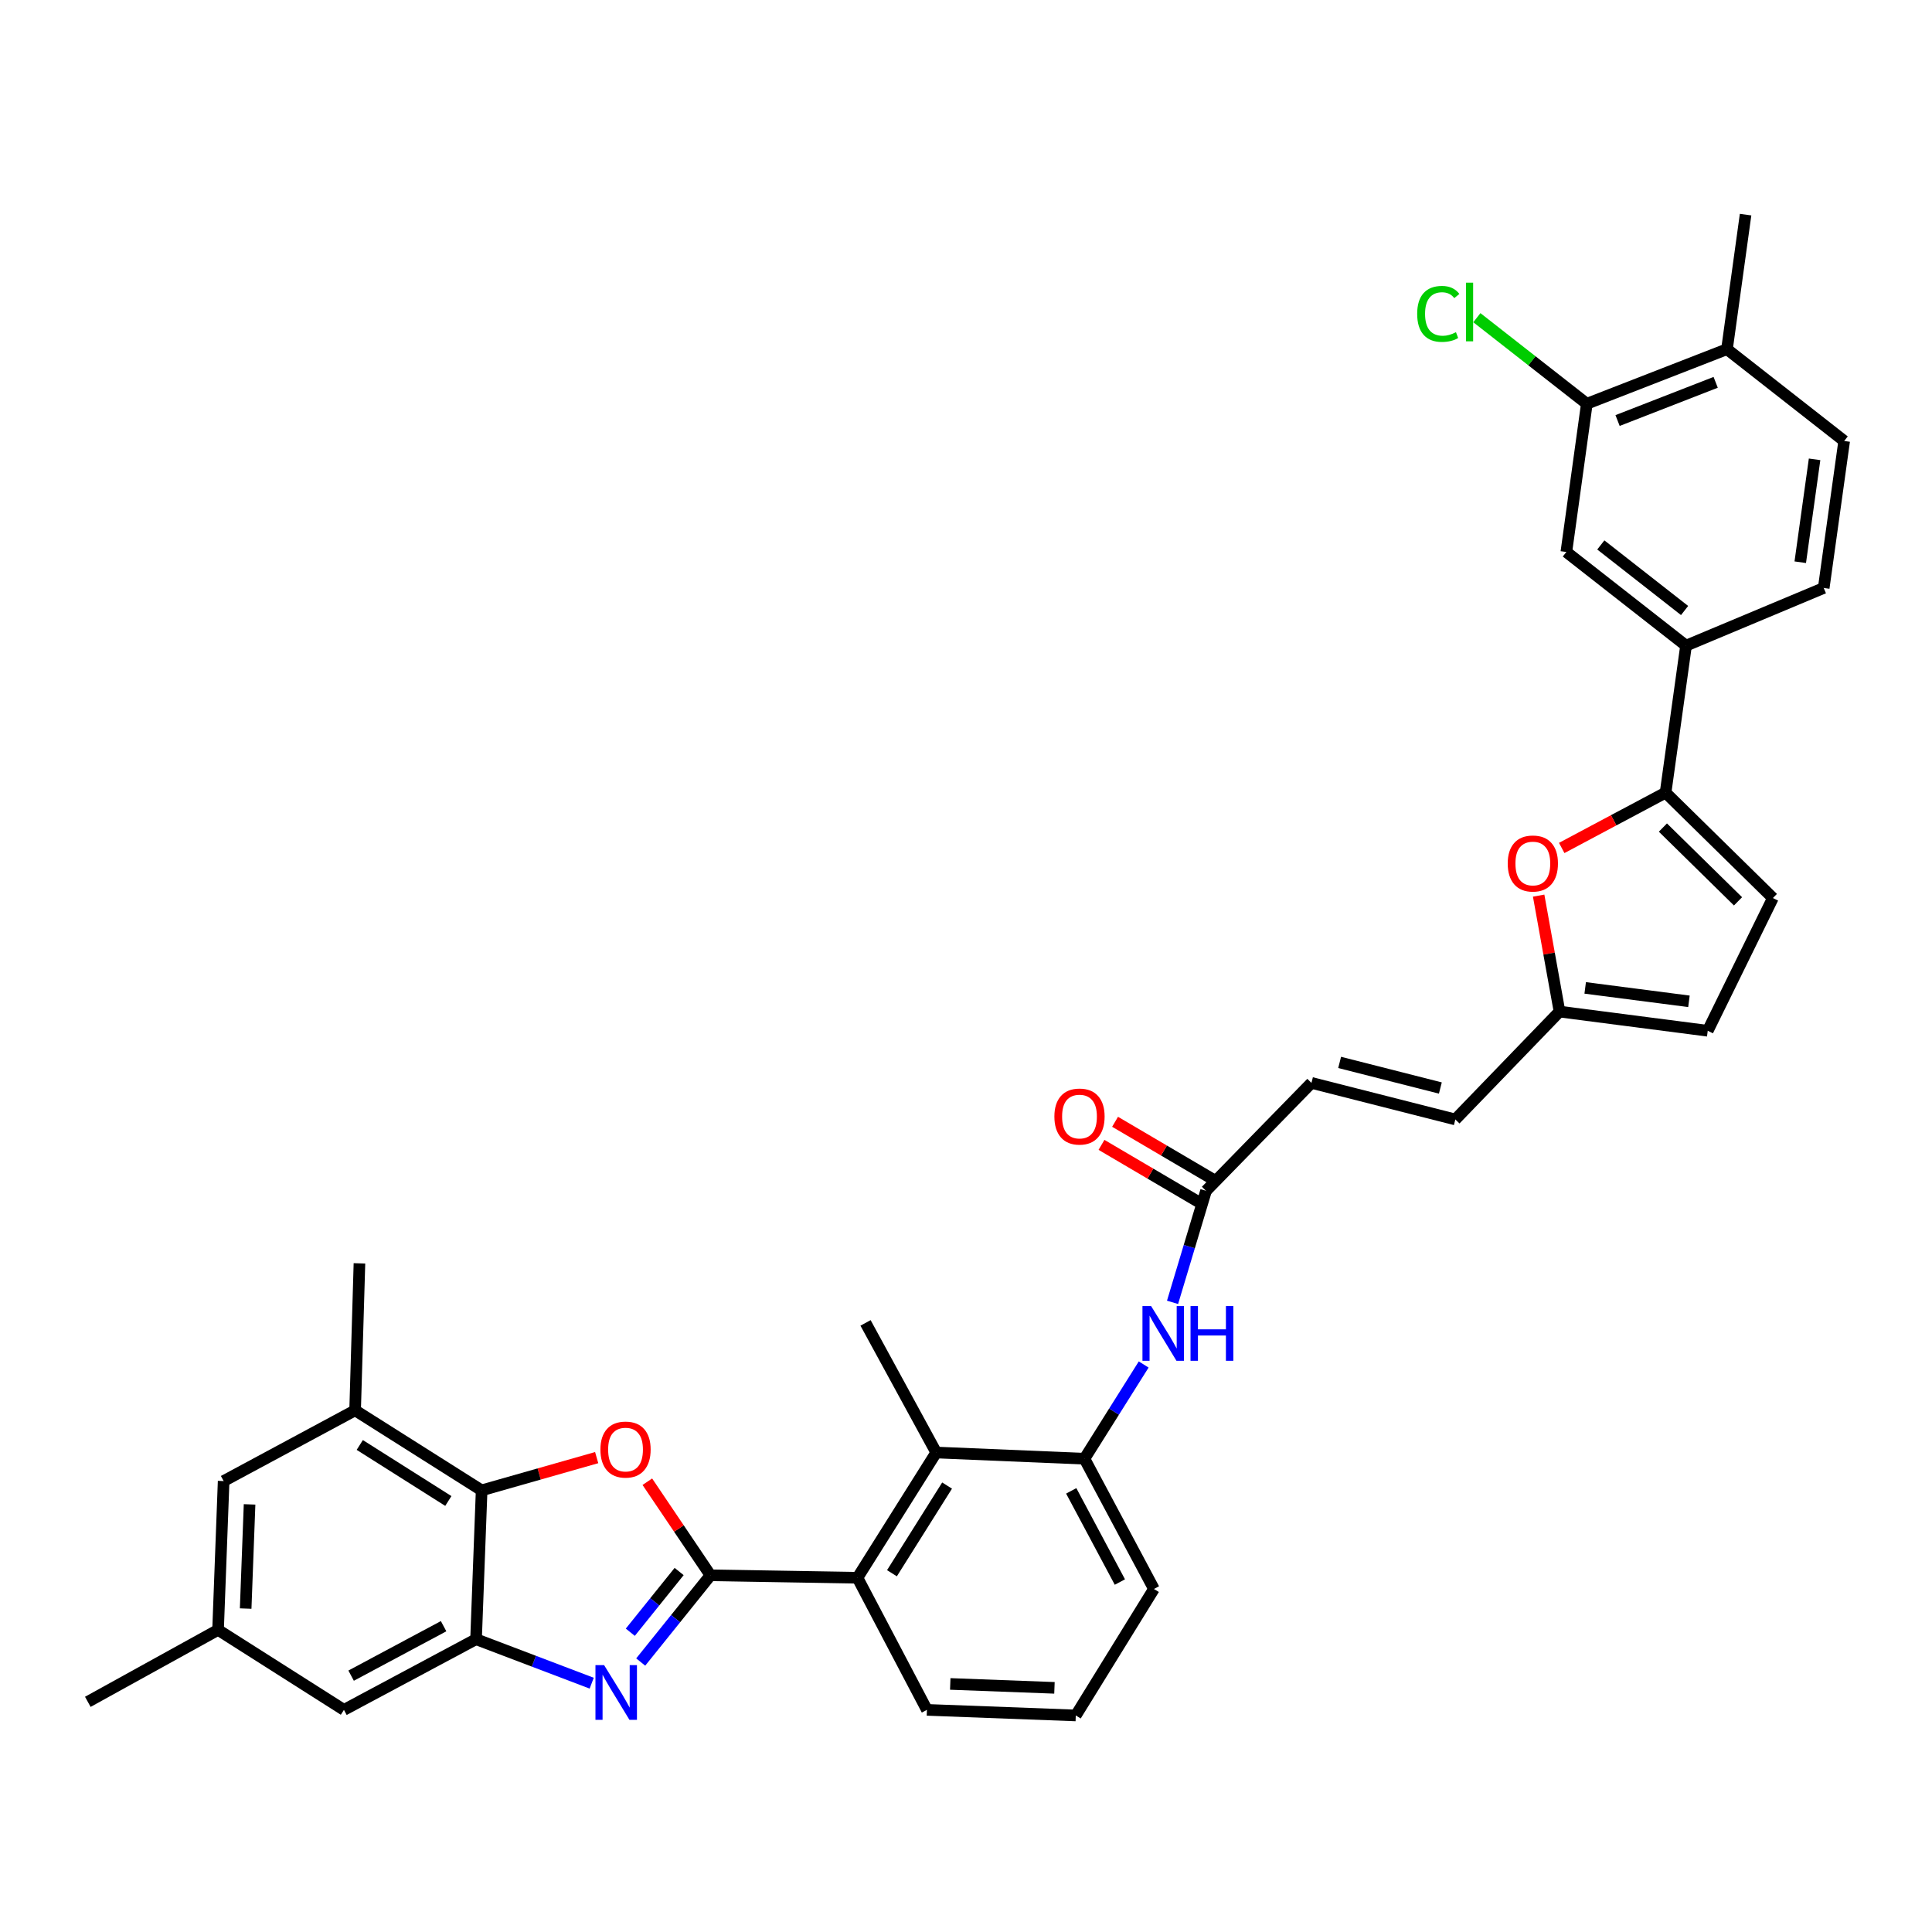 <?xml version='1.0' encoding='iso-8859-1'?>
<svg version='1.1' baseProfile='full'
              xmlns='http://www.w3.org/2000/svg'
                      xmlns:rdkit='http://www.rdkit.org/xml'
                      xmlns:xlink='http://www.w3.org/1999/xlink'
                  xml:space='preserve'
width='1000px' height='1000px' viewBox='0 0 1000 1000'>
<!-- END OF HEADER -->
<rect style='opacity:1.0;fill:#FFFFFF;stroke:none' width='1000' height='1000' x='0' y='0'> </rect>
<path class='bond-0' d='M 367.741,815.373 L 349.687,837.819' style='fill:none;fill-rule:evenodd;stroke:#000000;stroke-width:6px;stroke-linecap:butt;stroke-linejoin:miter;stroke-opacity:1' />
<path class='bond-0' d='M 349.687,837.819 L 331.632,860.265' style='fill:none;fill-rule:evenodd;stroke:#0000FF;stroke-width:6px;stroke-linecap:butt;stroke-linejoin:miter;stroke-opacity:1' />
<path class='bond-0' d='M 351.521,813.417 L 338.883,829.129' style='fill:none;fill-rule:evenodd;stroke:#000000;stroke-width:6px;stroke-linecap:butt;stroke-linejoin:miter;stroke-opacity:1' />
<path class='bond-0' d='M 338.883,829.129 L 326.245,844.841' style='fill:none;fill-rule:evenodd;stroke:#0000FF;stroke-width:6px;stroke-linecap:butt;stroke-linejoin:miter;stroke-opacity:1' />
<path class='bond-1' d='M 367.741,815.373 L 351.4,791.154' style='fill:none;fill-rule:evenodd;stroke:#000000;stroke-width:6px;stroke-linecap:butt;stroke-linejoin:miter;stroke-opacity:1' />
<path class='bond-1' d='M 351.4,791.154 L 335.06,766.935' style='fill:none;fill-rule:evenodd;stroke:#FF0000;stroke-width:6px;stroke-linecap:butt;stroke-linejoin:miter;stroke-opacity:1' />
<path class='bond-5' d='M 367.741,815.373 L 443.818,816.651' style='fill:none;fill-rule:evenodd;stroke:#000000;stroke-width:6px;stroke-linecap:butt;stroke-linejoin:miter;stroke-opacity:1' />
<path class='bond-2' d='M 306.266,871.216 L 276.335,859.835' style='fill:none;fill-rule:evenodd;stroke:#0000FF;stroke-width:6px;stroke-linecap:butt;stroke-linejoin:miter;stroke-opacity:1' />
<path class='bond-2' d='M 276.335,859.835 L 246.404,848.455' style='fill:none;fill-rule:evenodd;stroke:#000000;stroke-width:6px;stroke-linecap:butt;stroke-linejoin:miter;stroke-opacity:1' />
<path class='bond-3' d='M 308.839,754.46 L 279.066,762.934' style='fill:none;fill-rule:evenodd;stroke:#FF0000;stroke-width:6px;stroke-linecap:butt;stroke-linejoin:miter;stroke-opacity:1' />
<path class='bond-3' d='M 279.066,762.934 L 249.293,771.407' style='fill:none;fill-rule:evenodd;stroke:#000000;stroke-width:6px;stroke-linecap:butt;stroke-linejoin:miter;stroke-opacity:1' />
<path class='bond-20' d='M 246.404,848.455 L 178.022,885.026' style='fill:none;fill-rule:evenodd;stroke:#000000;stroke-width:6px;stroke-linecap:butt;stroke-linejoin:miter;stroke-opacity:1' />
<path class='bond-20' d='M 229.608,841.714 L 181.741,867.314' style='fill:none;fill-rule:evenodd;stroke:#000000;stroke-width:6px;stroke-linecap:butt;stroke-linejoin:miter;stroke-opacity:1' />
<path class='bond-35' d='M 246.404,848.455 L 249.293,771.407' style='fill:none;fill-rule:evenodd;stroke:#000000;stroke-width:6px;stroke-linecap:butt;stroke-linejoin:miter;stroke-opacity:1' />
<path class='bond-10' d='M 249.293,771.407 L 183.806,729.983' style='fill:none;fill-rule:evenodd;stroke:#000000;stroke-width:6px;stroke-linecap:butt;stroke-linejoin:miter;stroke-opacity:1' />
<path class='bond-10' d='M 232.058,776.91 L 186.217,747.914' style='fill:none;fill-rule:evenodd;stroke:#000000;stroke-width:6px;stroke-linecap:butt;stroke-linejoin:miter;stroke-opacity:1' />
<path class='bond-4' d='M 862.1,410.269 L 835.221,424.586' style='fill:none;fill-rule:evenodd;stroke:#000000;stroke-width:6px;stroke-linecap:butt;stroke-linejoin:miter;stroke-opacity:1' />
<path class='bond-4' d='M 835.221,424.586 L 808.341,438.903' style='fill:none;fill-rule:evenodd;stroke:#FF0000;stroke-width:6px;stroke-linecap:butt;stroke-linejoin:miter;stroke-opacity:1' />
<path class='bond-13' d='M 862.1,410.269 L 872.684,334.192' style='fill:none;fill-rule:evenodd;stroke:#000000;stroke-width:6px;stroke-linecap:butt;stroke-linejoin:miter;stroke-opacity:1' />
<path class='bond-38' d='M 862.1,410.269 L 917.643,464.826' style='fill:none;fill-rule:evenodd;stroke:#000000;stroke-width:6px;stroke-linecap:butt;stroke-linejoin:miter;stroke-opacity:1' />
<path class='bond-38' d='M 860.716,428.344 L 899.596,466.533' style='fill:none;fill-rule:evenodd;stroke:#000000;stroke-width:6px;stroke-linecap:butt;stroke-linejoin:miter;stroke-opacity:1' />
<path class='bond-7' d='M 443.818,816.651 L 484.587,751.82' style='fill:none;fill-rule:evenodd;stroke:#000000;stroke-width:6px;stroke-linecap:butt;stroke-linejoin:miter;stroke-opacity:1' />
<path class='bond-7' d='M 461.67,814.307 L 490.209,768.925' style='fill:none;fill-rule:evenodd;stroke:#000000;stroke-width:6px;stroke-linecap:butt;stroke-linejoin:miter;stroke-opacity:1' />
<path class='bond-28' d='M 443.818,816.651 L 479.773,885.026' style='fill:none;fill-rule:evenodd;stroke:#000000;stroke-width:6px;stroke-linecap:butt;stroke-linejoin:miter;stroke-opacity:1' />
<path class='bond-6' d='M 796.402,463.573 L 801.803,493.584' style='fill:none;fill-rule:evenodd;stroke:#FF0000;stroke-width:6px;stroke-linecap:butt;stroke-linejoin:miter;stroke-opacity:1' />
<path class='bond-6' d='M 801.803,493.584 L 807.205,523.596' style='fill:none;fill-rule:evenodd;stroke:#000000;stroke-width:6px;stroke-linecap:butt;stroke-linejoin:miter;stroke-opacity:1' />
<path class='bond-8' d='M 484.587,751.82 L 561.304,755.031' style='fill:none;fill-rule:evenodd;stroke:#000000;stroke-width:6px;stroke-linecap:butt;stroke-linejoin:miter;stroke-opacity:1' />
<path class='bond-30' d='M 484.587,751.82 L 448.001,684.731' style='fill:none;fill-rule:evenodd;stroke:#000000;stroke-width:6px;stroke-linecap:butt;stroke-linejoin:miter;stroke-opacity:1' />
<path class='bond-12' d='M 561.304,755.031 L 576.635,730.645' style='fill:none;fill-rule:evenodd;stroke:#000000;stroke-width:6px;stroke-linecap:butt;stroke-linejoin:miter;stroke-opacity:1' />
<path class='bond-12' d='M 576.635,730.645 L 591.967,706.259' style='fill:none;fill-rule:evenodd;stroke:#0000FF;stroke-width:6px;stroke-linecap:butt;stroke-linejoin:miter;stroke-opacity:1' />
<path class='bond-36' d='M 561.304,755.031 L 597.274,822.443' style='fill:none;fill-rule:evenodd;stroke:#000000;stroke-width:6px;stroke-linecap:butt;stroke-linejoin:miter;stroke-opacity:1' />
<path class='bond-36' d='M 554.467,771.67 L 579.647,818.859' style='fill:none;fill-rule:evenodd;stroke:#000000;stroke-width:6px;stroke-linecap:butt;stroke-linejoin:miter;stroke-opacity:1' />
<path class='bond-9' d='M 917.643,464.826 L 883.922,533.524' style='fill:none;fill-rule:evenodd;stroke:#000000;stroke-width:6px;stroke-linecap:butt;stroke-linejoin:miter;stroke-opacity:1' />
<path class='bond-21' d='M 183.806,729.983 L 115.755,766.593' style='fill:none;fill-rule:evenodd;stroke:#000000;stroke-width:6px;stroke-linecap:butt;stroke-linejoin:miter;stroke-opacity:1' />
<path class='bond-31' d='M 183.806,729.983 L 186.048,653.906' style='fill:none;fill-rule:evenodd;stroke:#000000;stroke-width:6px;stroke-linecap:butt;stroke-linejoin:miter;stroke-opacity:1' />
<path class='bond-11' d='M 807.205,523.596 L 753.28,579.431' style='fill:none;fill-rule:evenodd;stroke:#000000;stroke-width:6px;stroke-linecap:butt;stroke-linejoin:miter;stroke-opacity:1' />
<path class='bond-15' d='M 807.205,523.596 L 883.922,533.524' style='fill:none;fill-rule:evenodd;stroke:#000000;stroke-width:6px;stroke-linecap:butt;stroke-linejoin:miter;stroke-opacity:1' />
<path class='bond-15' d='M 820.492,511.335 L 874.194,518.285' style='fill:none;fill-rule:evenodd;stroke:#000000;stroke-width:6px;stroke-linecap:butt;stroke-linejoin:miter;stroke-opacity:1' />
<path class='bond-14' d='M 606.906,674.097 L 615.577,645.231' style='fill:none;fill-rule:evenodd;stroke:#0000FF;stroke-width:6px;stroke-linecap:butt;stroke-linejoin:miter;stroke-opacity:1' />
<path class='bond-14' d='M 615.577,645.231 L 624.248,616.364' style='fill:none;fill-rule:evenodd;stroke:#000000;stroke-width:6px;stroke-linecap:butt;stroke-linejoin:miter;stroke-opacity:1' />
<path class='bond-16' d='M 872.684,334.192 L 810.74,285.705' style='fill:none;fill-rule:evenodd;stroke:#000000;stroke-width:6px;stroke-linecap:butt;stroke-linejoin:miter;stroke-opacity:1' />
<path class='bond-16' d='M 871.938,316.001 L 828.578,282.061' style='fill:none;fill-rule:evenodd;stroke:#000000;stroke-width:6px;stroke-linecap:butt;stroke-linejoin:miter;stroke-opacity:1' />
<path class='bond-24' d='M 872.684,334.192 L 943.955,304.33' style='fill:none;fill-rule:evenodd;stroke:#000000;stroke-width:6px;stroke-linecap:butt;stroke-linejoin:miter;stroke-opacity:1' />
<path class='bond-19' d='M 624.248,616.364 L 678.805,560.498' style='fill:none;fill-rule:evenodd;stroke:#000000;stroke-width:6px;stroke-linecap:butt;stroke-linejoin:miter;stroke-opacity:1' />
<path class='bond-25' d='M 627.762,610.388 L 602.461,595.51' style='fill:none;fill-rule:evenodd;stroke:#000000;stroke-width:6px;stroke-linecap:butt;stroke-linejoin:miter;stroke-opacity:1' />
<path class='bond-25' d='M 602.461,595.51 L 577.16,580.631' style='fill:none;fill-rule:evenodd;stroke:#FF0000;stroke-width:6px;stroke-linecap:butt;stroke-linejoin:miter;stroke-opacity:1' />
<path class='bond-25' d='M 620.734,622.34 L 595.433,607.461' style='fill:none;fill-rule:evenodd;stroke:#000000;stroke-width:6px;stroke-linecap:butt;stroke-linejoin:miter;stroke-opacity:1' />
<path class='bond-25' d='M 595.433,607.461 L 570.132,592.582' style='fill:none;fill-rule:evenodd;stroke:#FF0000;stroke-width:6px;stroke-linecap:butt;stroke-linejoin:miter;stroke-opacity:1' />
<path class='bond-17' d='M 810.74,285.705 L 821.339,208.988' style='fill:none;fill-rule:evenodd;stroke:#000000;stroke-width:6px;stroke-linecap:butt;stroke-linejoin:miter;stroke-opacity:1' />
<path class='bond-27' d='M 821.339,208.988 L 792.879,186.712' style='fill:none;fill-rule:evenodd;stroke:#000000;stroke-width:6px;stroke-linecap:butt;stroke-linejoin:miter;stroke-opacity:1' />
<path class='bond-27' d='M 792.879,186.712 L 764.418,164.436' style='fill:none;fill-rule:evenodd;stroke:#00CC00;stroke-width:6px;stroke-linecap:butt;stroke-linejoin:miter;stroke-opacity:1' />
<path class='bond-39' d='M 821.339,208.988 L 893.881,180.736' style='fill:none;fill-rule:evenodd;stroke:#000000;stroke-width:6px;stroke-linecap:butt;stroke-linejoin:miter;stroke-opacity:1' />
<path class='bond-39' d='M 837.252,217.67 L 888.031,197.893' style='fill:none;fill-rule:evenodd;stroke:#000000;stroke-width:6px;stroke-linecap:butt;stroke-linejoin:miter;stroke-opacity:1' />
<path class='bond-18' d='M 753.28,579.431 L 678.805,560.498' style='fill:none;fill-rule:evenodd;stroke:#000000;stroke-width:6px;stroke-linecap:butt;stroke-linejoin:miter;stroke-opacity:1' />
<path class='bond-18' d='M 745.525,563.154 L 693.392,549.901' style='fill:none;fill-rule:evenodd;stroke:#000000;stroke-width:6px;stroke-linecap:butt;stroke-linejoin:miter;stroke-opacity:1' />
<path class='bond-23' d='M 178.022,885.026 L 112.867,843.625' style='fill:none;fill-rule:evenodd;stroke:#000000;stroke-width:6px;stroke-linecap:butt;stroke-linejoin:miter;stroke-opacity:1' />
<path class='bond-37' d='M 115.755,766.593 L 112.867,843.625' style='fill:none;fill-rule:evenodd;stroke:#000000;stroke-width:6px;stroke-linecap:butt;stroke-linejoin:miter;stroke-opacity:1' />
<path class='bond-37' d='M 129.176,778.667 L 127.154,832.59' style='fill:none;fill-rule:evenodd;stroke:#000000;stroke-width:6px;stroke-linecap:butt;stroke-linejoin:miter;stroke-opacity:1' />
<path class='bond-22' d='M 893.881,180.736 L 954.545,228.252' style='fill:none;fill-rule:evenodd;stroke:#000000;stroke-width:6px;stroke-linecap:butt;stroke-linejoin:miter;stroke-opacity:1' />
<path class='bond-33' d='M 893.881,180.736 L 903.509,111.09' style='fill:none;fill-rule:evenodd;stroke:#000000;stroke-width:6px;stroke-linecap:butt;stroke-linejoin:miter;stroke-opacity:1' />
<path class='bond-34' d='M 112.867,843.625 L 45.455,880.867' style='fill:none;fill-rule:evenodd;stroke:#000000;stroke-width:6px;stroke-linecap:butt;stroke-linejoin:miter;stroke-opacity:1' />
<path class='bond-26' d='M 943.955,304.33 L 954.545,228.252' style='fill:none;fill-rule:evenodd;stroke:#000000;stroke-width:6px;stroke-linecap:butt;stroke-linejoin:miter;stroke-opacity:1' />
<path class='bond-26' d='M 931.811,291.006 L 939.225,237.752' style='fill:none;fill-rule:evenodd;stroke:#000000;stroke-width:6px;stroke-linecap:butt;stroke-linejoin:miter;stroke-opacity:1' />
<path class='bond-32' d='M 479.773,885.026 L 556.821,887.914' style='fill:none;fill-rule:evenodd;stroke:#000000;stroke-width:6px;stroke-linecap:butt;stroke-linejoin:miter;stroke-opacity:1' />
<path class='bond-32' d='M 491.85,871.604 L 545.783,873.626' style='fill:none;fill-rule:evenodd;stroke:#000000;stroke-width:6px;stroke-linecap:butt;stroke-linejoin:miter;stroke-opacity:1' />
<path class='bond-29' d='M 597.274,822.443 L 556.821,887.914' style='fill:none;fill-rule:evenodd;stroke:#000000;stroke-width:6px;stroke-linecap:butt;stroke-linejoin:miter;stroke-opacity:1' />
<path  class='atom-1' d='M 312.686 861.877
L 321.966 876.877
Q 322.886 878.357, 324.366 881.037
Q 325.846 883.717, 325.926 883.877
L 325.926 861.877
L 329.686 861.877
L 329.686 890.197
L 325.806 890.197
L 315.846 873.797
Q 314.686 871.877, 313.446 869.677
Q 312.246 867.477, 311.886 866.797
L 311.886 890.197
L 308.206 890.197
L 308.206 861.877
L 312.686 861.877
' fill='#0000FF'/>
<path  class='atom-2' d='M 310.775 750.29
Q 310.775 743.49, 314.135 739.69
Q 317.495 735.89, 323.775 735.89
Q 330.055 735.89, 333.415 739.69
Q 336.775 743.49, 336.775 750.29
Q 336.775 757.17, 333.375 761.09
Q 329.975 764.97, 323.775 764.97
Q 317.535 764.97, 314.135 761.09
Q 310.775 757.21, 310.775 750.29
M 323.775 761.77
Q 328.095 761.77, 330.415 758.89
Q 332.775 755.97, 332.775 750.29
Q 332.775 744.73, 330.415 741.93
Q 328.095 739.09, 323.775 739.09
Q 319.455 739.09, 317.095 741.89
Q 314.775 744.69, 314.775 750.29
Q 314.775 756.01, 317.095 758.89
Q 319.455 761.77, 323.775 761.77
' fill='#FF0000'/>
<path  class='atom-7' d='M 780.395 446.944
Q 780.395 440.144, 783.755 436.344
Q 787.115 432.544, 793.395 432.544
Q 799.675 432.544, 803.035 436.344
Q 806.395 440.144, 806.395 446.944
Q 806.395 453.824, 802.995 457.744
Q 799.595 461.624, 793.395 461.624
Q 787.155 461.624, 783.755 457.744
Q 780.395 453.864, 780.395 446.944
M 793.395 458.424
Q 797.715 458.424, 800.035 455.544
Q 802.395 452.624, 802.395 446.944
Q 802.395 441.384, 800.035 438.584
Q 797.715 435.744, 793.395 435.744
Q 789.075 435.744, 786.715 438.544
Q 784.395 441.344, 784.395 446.944
Q 784.395 452.664, 786.715 455.544
Q 789.075 458.424, 793.395 458.424
' fill='#FF0000'/>
<path  class='atom-13' d='M 595.813 676.024
L 605.093 691.024
Q 606.013 692.504, 607.493 695.184
Q 608.973 697.864, 609.053 698.024
L 609.053 676.024
L 612.813 676.024
L 612.813 704.344
L 608.933 704.344
L 598.973 687.944
Q 597.813 686.024, 596.573 683.824
Q 595.373 681.624, 595.013 680.944
L 595.013 704.344
L 591.333 704.344
L 591.333 676.024
L 595.813 676.024
' fill='#0000FF'/>
<path  class='atom-13' d='M 616.213 676.024
L 620.053 676.024
L 620.053 688.064
L 634.533 688.064
L 634.533 676.024
L 638.373 676.024
L 638.373 704.344
L 634.533 704.344
L 634.533 691.264
L 620.053 691.264
L 620.053 704.344
L 616.213 704.344
L 616.213 676.024
' fill='#0000FF'/>
<path  class='atom-26' d='M 545.747 577.924
Q 545.747 571.124, 549.107 567.324
Q 552.467 563.524, 558.747 563.524
Q 565.027 563.524, 568.387 567.324
Q 571.747 571.124, 571.747 577.924
Q 571.747 584.804, 568.347 588.724
Q 564.947 592.604, 558.747 592.604
Q 552.507 592.604, 549.107 588.724
Q 545.747 584.844, 545.747 577.924
M 558.747 589.404
Q 563.067 589.404, 565.387 586.524
Q 567.747 583.604, 567.747 577.924
Q 567.747 572.364, 565.387 569.564
Q 563.067 566.724, 558.747 566.724
Q 554.427 566.724, 552.067 569.524
Q 549.747 572.324, 549.747 577.924
Q 549.747 583.644, 552.067 586.524
Q 554.427 589.404, 558.747 589.404
' fill='#FF0000'/>
<path  class='atom-28' d='M 733.531 162.467
Q 733.531 155.427, 736.811 151.747
Q 740.131 148.027, 746.411 148.027
Q 752.251 148.027, 755.371 152.147
L 752.731 154.307
Q 750.451 151.307, 746.411 151.307
Q 742.131 151.307, 739.851 154.187
Q 737.611 157.027, 737.611 162.467
Q 737.611 168.067, 739.931 170.947
Q 742.291 173.827, 746.851 173.827
Q 749.971 173.827, 753.611 171.947
L 754.731 174.947
Q 753.251 175.907, 751.011 176.467
Q 748.771 177.027, 746.291 177.027
Q 740.131 177.027, 736.811 173.267
Q 733.531 169.507, 733.531 162.467
' fill='#00CC00'/>
<path  class='atom-28' d='M 758.811 146.307
L 762.491 146.307
L 762.491 176.667
L 758.811 176.667
L 758.811 146.307
' fill='#00CC00'/>
</svg>
